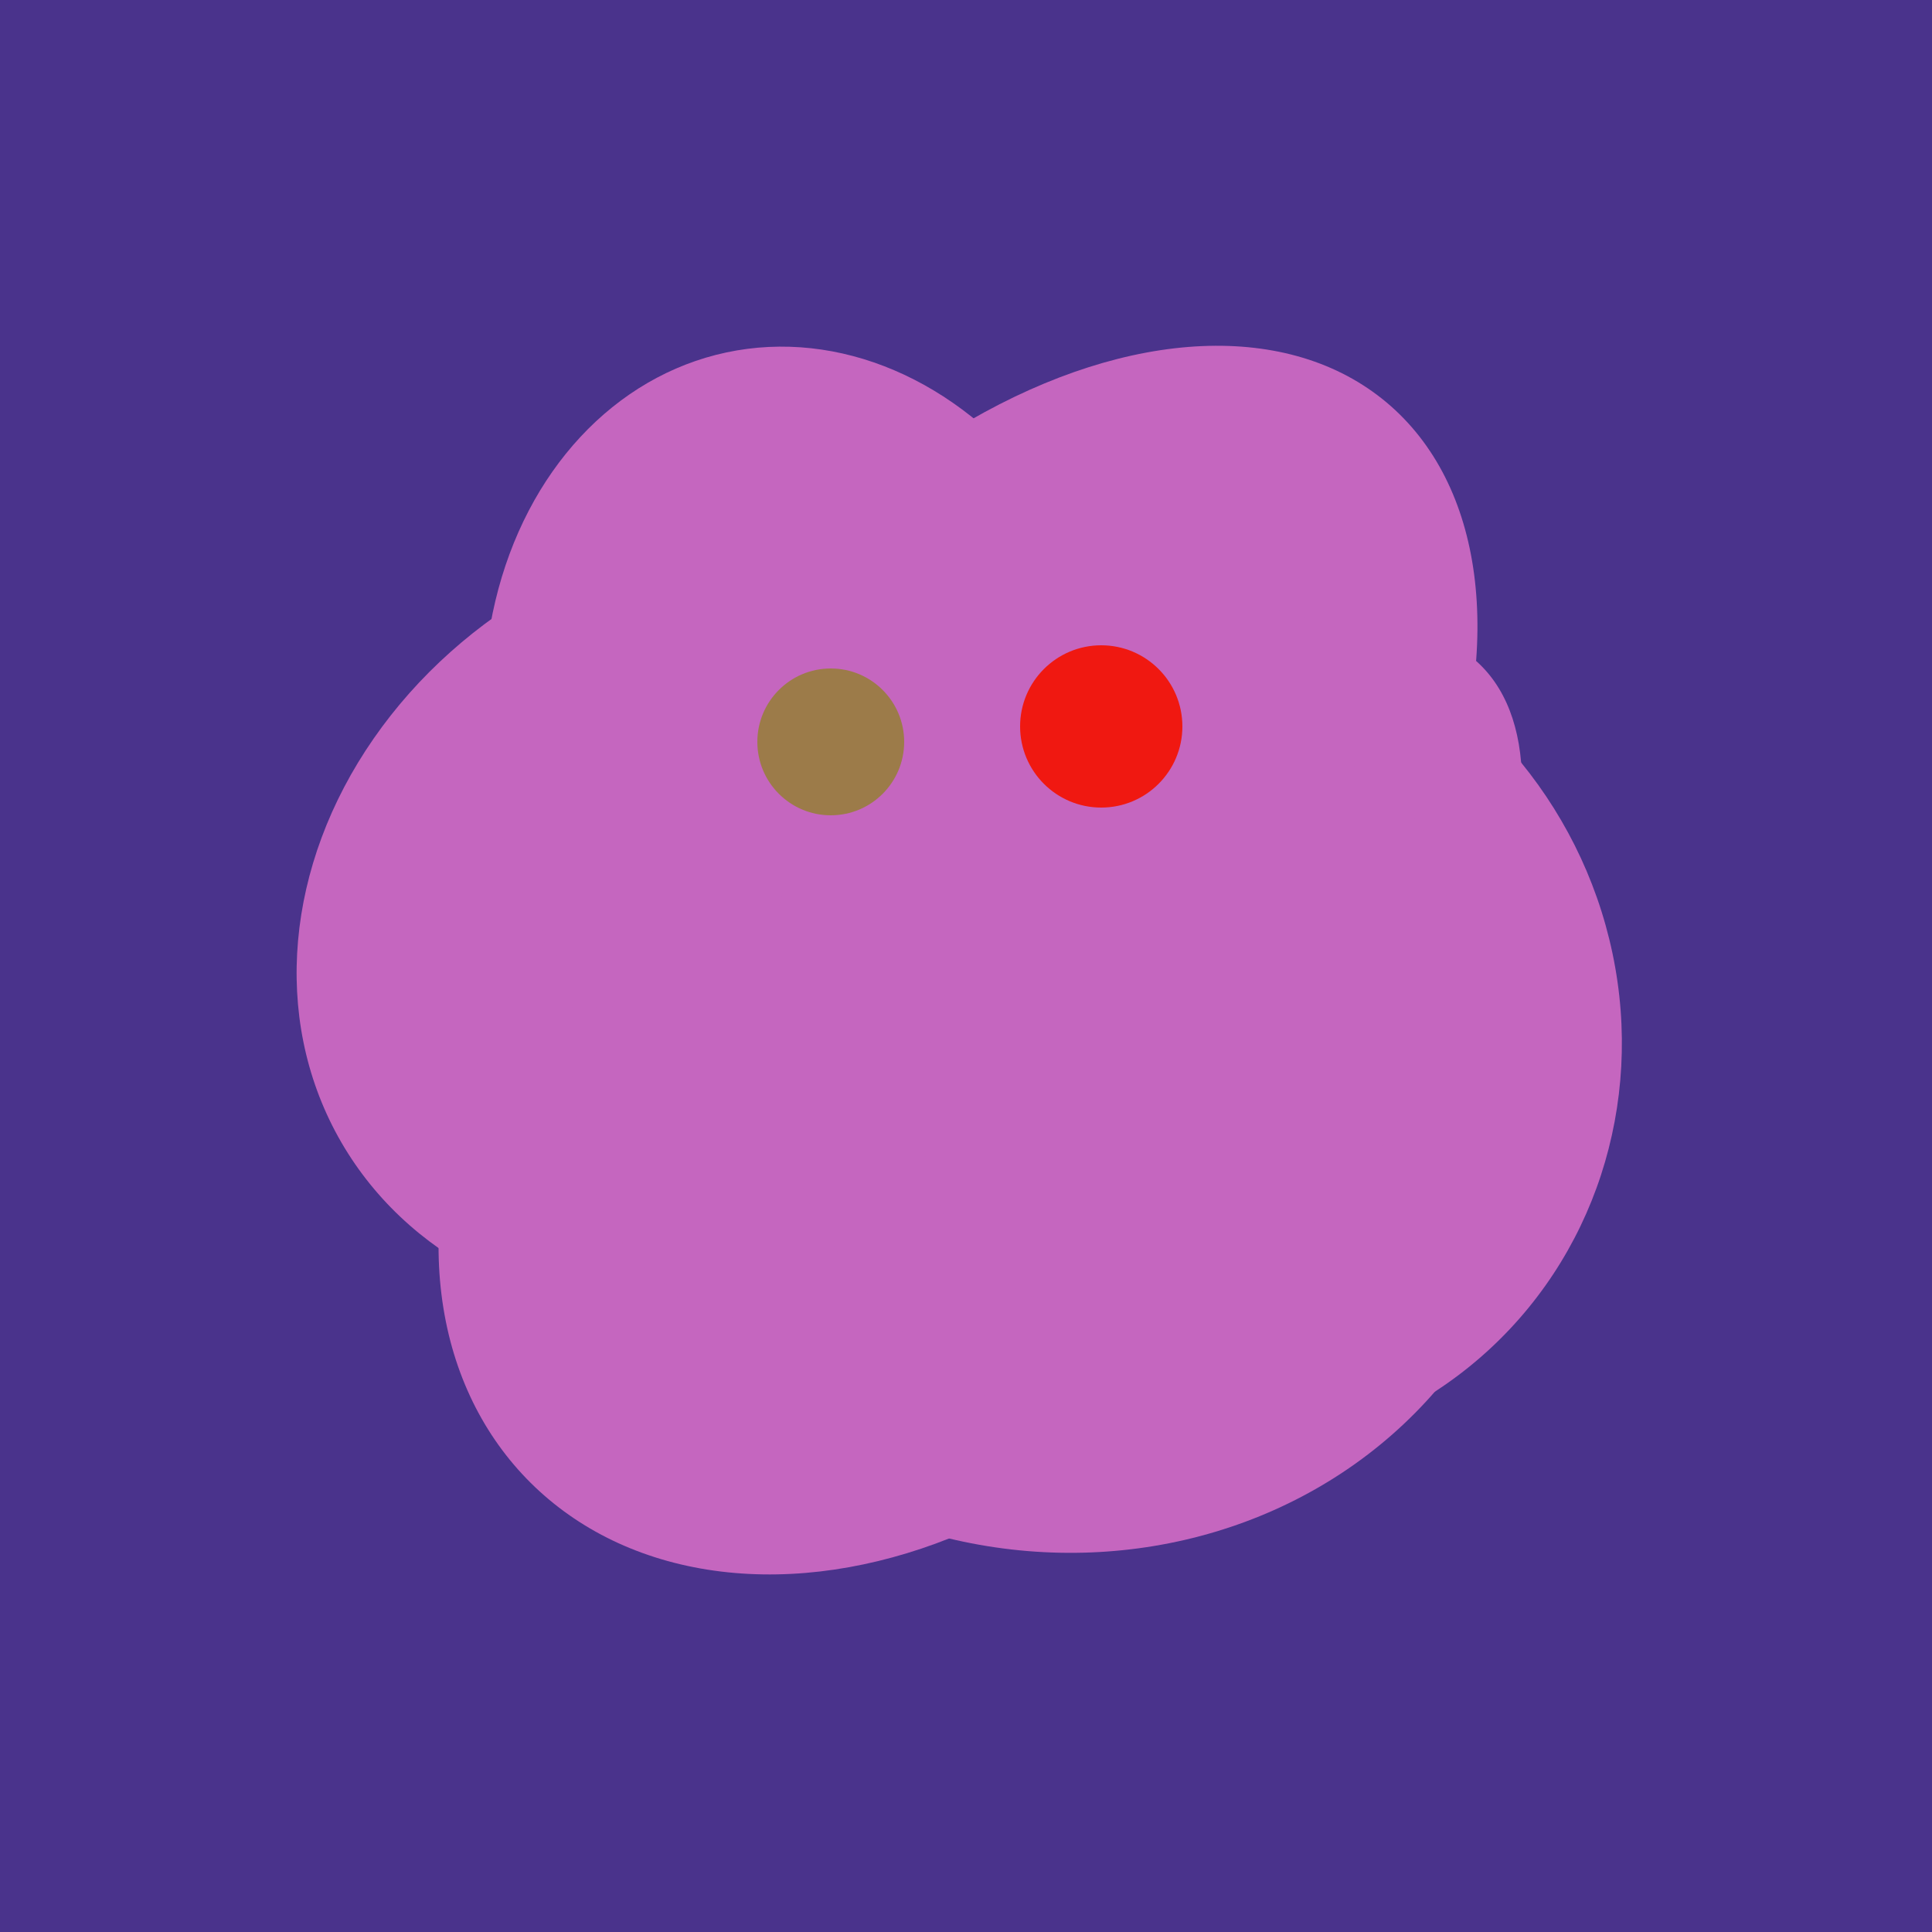<svg width="500" height="500" xmlns="http://www.w3.org/2000/svg"><rect width="500" height="500" fill="#4a338c"/><ellipse cx="272" cy="281" rx="120" ry="128" transform="rotate(289, 272, 281)" fill="rgb(197,102,191)"/><ellipse cx="189" cy="238" rx="116" ry="99" transform="rotate(151, 189, 238)" fill="rgb(197,102,191)"/><ellipse cx="229" cy="293" rx="99" ry="129" transform="rotate(46, 229, 293)" fill="rgb(197,102,191)"/><ellipse cx="303" cy="264" rx="122" ry="60" transform="rotate(130, 303, 264)" fill="rgb(197,102,191)"/><ellipse cx="265" cy="216" rx="146" ry="92" transform="rotate(130, 265, 216)" fill="rgb(197,102,191)"/><ellipse cx="209" cy="190" rx="101" ry="83" transform="rotate(258, 209, 190)" fill="rgb(197,102,191)"/><ellipse cx="267" cy="282" rx="106" ry="121" transform="rotate(141, 267, 282)" fill="rgb(197,102,191)"/><ellipse cx="259" cy="256" rx="118" ry="74" transform="rotate(328, 259, 256)" fill="rgb(197,102,191)"/><ellipse cx="309" cy="266" rx="113" ry="109" transform="rotate(49, 309, 266)" fill="rgb(197,102,191)"/><ellipse cx="307" cy="266" rx="81" ry="59" transform="rotate(129, 307, 266)" fill="rgb(197,102,191)"/><circle cx="215" cy="192" r="19" fill="rgb(156,123,73)" /><circle cx="285" cy="188" r="21" fill="rgb(240,24,17)" /></svg>